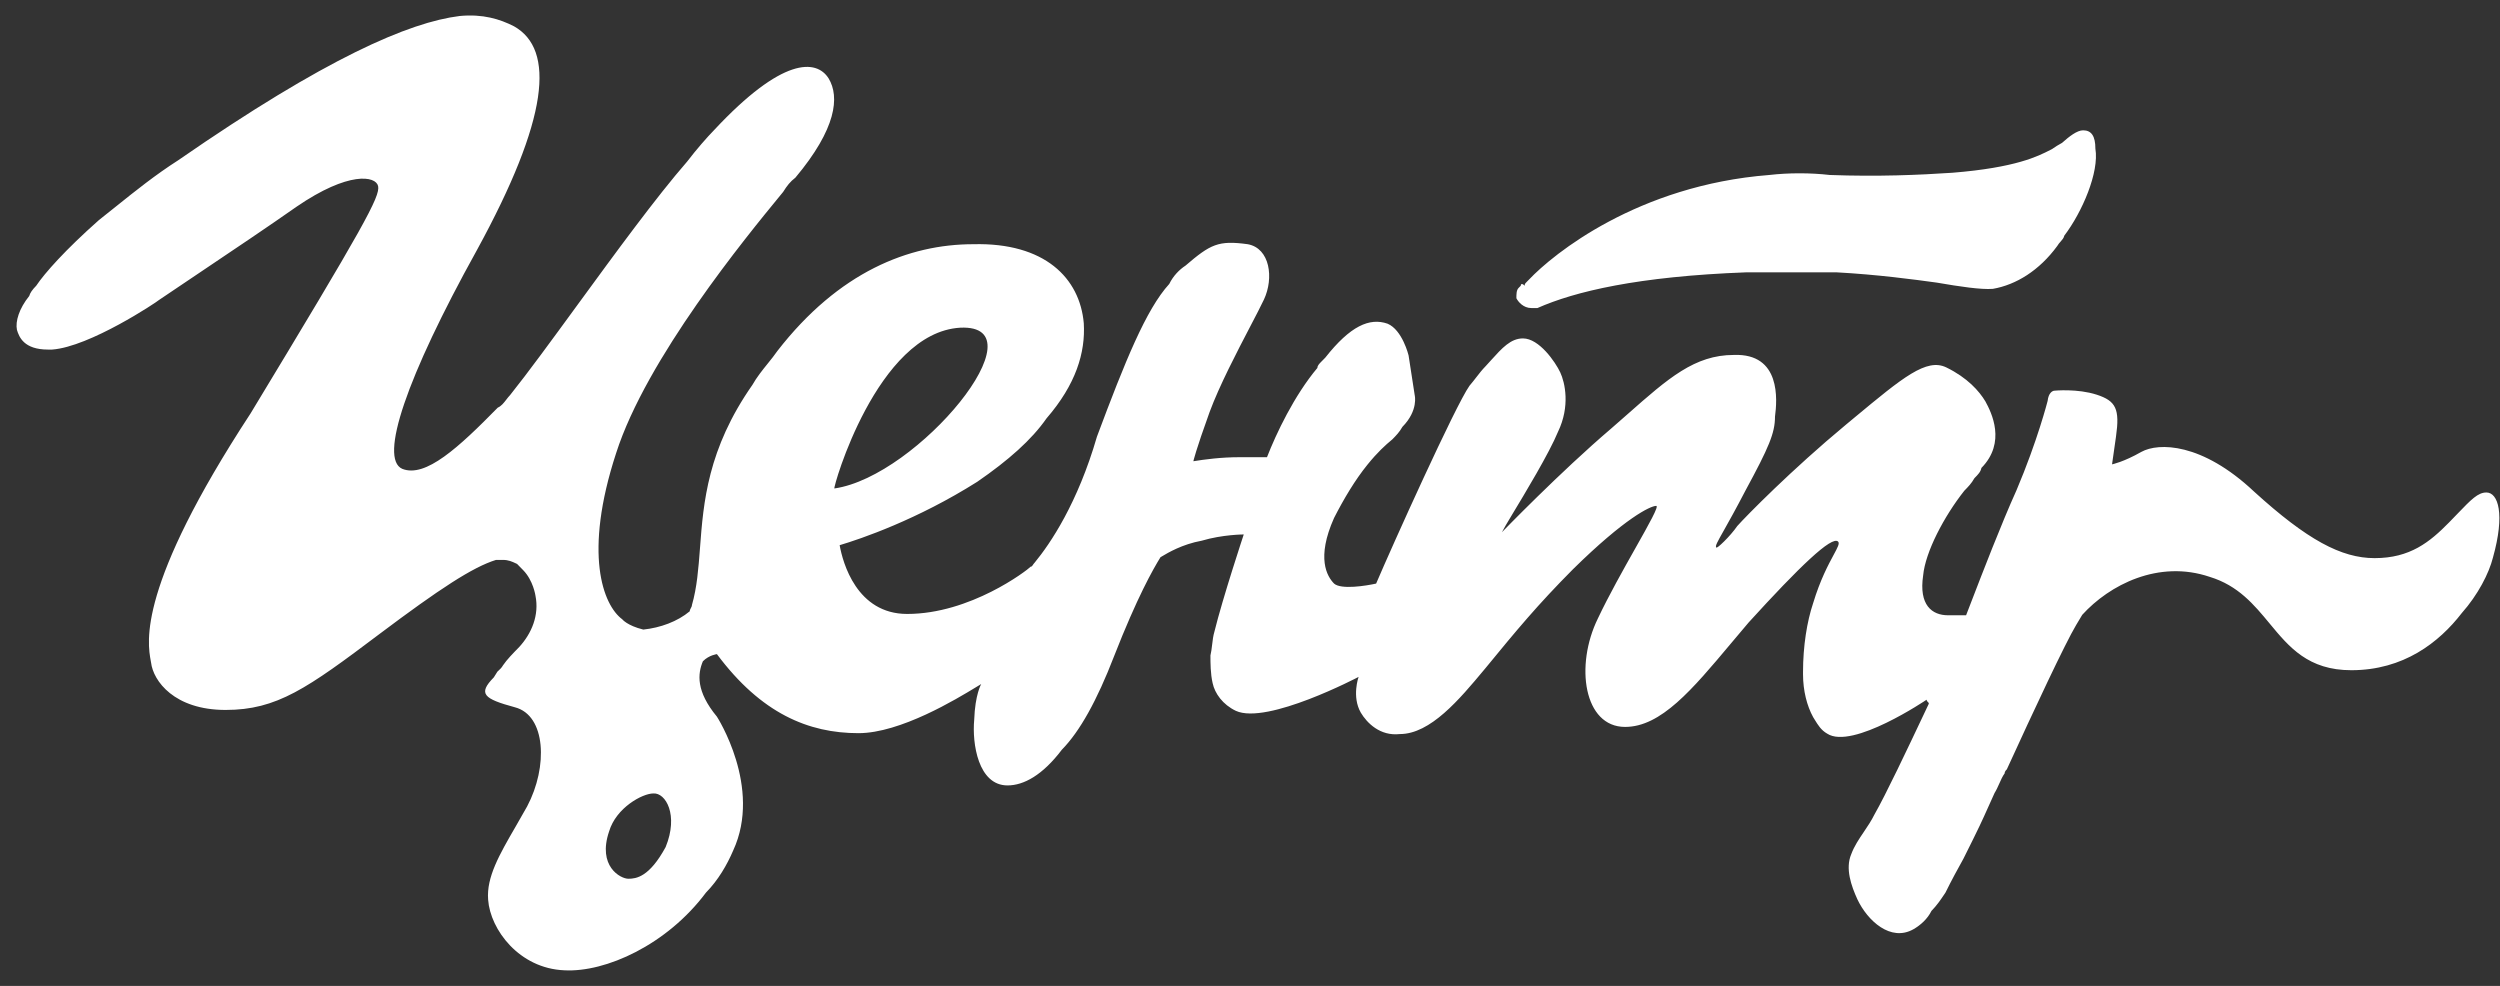 <svg width="142" height="56" viewBox="0 0 142 56" fill="none" xmlns="http://www.w3.org/2000/svg">
<rect x="0" y="0" width="142" height="56" fill="#333333" stroke="none"/>
<path fill-rule="evenodd" clip-rule="evenodd" d="M139.601 29.164C140.356 28.38 140.747 27.973 141.225 27.973C141.897 27.973 142.296 29.19 141.598 31.676C141.374 32.564 140.751 33.782 139.83 34.821C138.536 36.496 136.519 38.068 133.556 38.068C131.109 38.068 130.029 36.762 128.914 35.415C128.033 34.35 127.131 33.26 125.515 32.767C122.602 31.778 119.814 33.223 118.271 34.923C118.208 35.037 118.152 35.126 118.096 35.215C118.04 35.303 117.984 35.392 117.922 35.506C117.3 36.546 115.532 40.325 113.988 43.699C113.988 43.699 113.864 43.8 113.864 43.927C113.744 44.09 113.652 44.297 113.559 44.509C113.478 44.692 113.395 44.878 113.291 45.043C113.124 45.41 113.004 45.678 112.9 45.91C112.588 46.607 112.421 46.982 111.524 48.772C111.2 49.355 110.852 49.989 110.503 50.699C110.476 50.739 110.449 50.779 110.422 50.819C110.224 51.114 110.013 51.427 109.707 51.739C109.482 52.196 109.084 52.551 108.686 52.779C107.391 53.515 106.072 52.297 105.499 51.08C105.151 50.319 104.802 49.33 105.151 48.518C105.319 48.061 105.59 47.66 105.866 47.252C106.079 46.936 106.296 46.615 106.47 46.261C107.112 45.14 108.323 42.58 109.307 40.499C109.392 40.319 109.476 40.142 109.557 39.97C109.557 39.922 109.53 39.897 109.5 39.87C109.467 39.84 109.433 39.809 109.433 39.742C109.433 39.742 105.201 42.608 103.781 41.669C103.44 41.474 103.263 41.184 103.078 40.882C103.047 40.832 103.017 40.781 102.985 40.731C102.636 40.097 102.412 39.234 102.412 38.296V38.169C102.412 36.698 102.636 35.303 102.985 34.263C103.389 32.927 103.857 32.061 104.15 31.518C104.38 31.091 104.503 30.863 104.404 30.763C104.055 30.408 102.188 32.209 99.325 35.354C98.978 35.761 98.642 36.161 98.315 36.551C96.116 39.174 94.342 41.289 92.305 41.289C89.965 41.289 89.442 37.814 90.761 35.126C91.38 33.817 92.218 32.329 92.9 31.119C93.672 29.749 94.244 28.734 94.072 28.734C93.749 28.734 92.305 29.419 89.342 32.336C87.326 34.365 86.131 35.81 84.363 37.966L84.301 38.04C82.896 39.724 81.25 41.695 79.508 41.695C78.388 41.822 77.641 41.061 77.293 40.477C76.77 39.564 77.168 38.448 77.168 38.448C77.168 38.448 71.965 41.188 70.197 40.376C69.451 40.021 69.002 39.387 68.878 38.803C68.753 38.271 68.753 37.637 68.753 37.231C68.798 37.048 68.823 36.839 68.848 36.627C68.878 36.37 68.909 36.109 68.977 35.886C69.451 33.959 70.645 30.357 70.645 30.357C70.645 30.357 69.451 30.357 68.256 30.712C67.144 30.916 66.33 31.403 66.009 31.595C65.971 31.618 65.939 31.637 65.915 31.651C65.492 32.336 64.596 33.908 63.276 37.282C62.306 39.793 61.335 41.543 60.314 42.583C59.218 44.029 58.148 44.612 57.227 44.612C55.559 44.612 55.21 42.228 55.335 40.883C55.385 39.438 55.733 38.854 55.733 38.854C55.666 38.894 55.57 38.952 55.451 39.024C54.34 39.7 51.145 41.644 48.762 41.644C45.924 41.644 43.235 40.528 40.721 37.155C40.721 37.155 40.273 37.206 39.924 37.561C39.626 38.271 39.526 39.26 40.721 40.706C40.721 40.706 43.31 44.714 41.642 48.315C41.294 49.127 40.796 49.989 40.099 50.7C37.883 53.667 34.398 55.24 32.057 55.113C29.493 55.011 27.85 52.805 27.726 51.105C27.624 49.823 28.366 48.541 29.291 46.944C29.501 46.581 29.72 46.203 29.941 45.804C31.136 43.547 31.012 40.63 29.244 40.173C27.477 39.691 27.128 39.412 28.049 38.474L28.224 38.195C28.224 38.174 28.259 38.142 28.31 38.096C28.386 38.027 28.497 37.926 28.572 37.789C28.796 37.459 29.145 37.104 29.493 36.749C30.19 35.988 30.639 34.948 30.414 33.832C30.414 33.832 30.29 32.97 29.717 32.386L29.369 32.031C29.342 32.019 29.315 32.006 29.288 31.994C29.089 31.901 28.879 31.803 28.572 31.803H28.174C26.855 32.209 24.962 33.452 21.552 36.013C17.444 39.108 15.726 40.325 12.813 40.325C9.9 40.325 8.705 38.677 8.581 37.637C8.576 37.609 8.571 37.581 8.565 37.55C8.368 36.475 7.792 33.325 14.232 23.483C20.68 12.83 21.601 11.156 21.477 10.573C21.352 9.99 19.809 9.711 16.846 11.74C15.298 12.828 13.254 14.201 11.295 15.516C10.514 16.041 9.746 16.556 9.029 17.041C8.929 17.142 5.096 19.704 2.955 19.856H2.73C1.361 19.856 1.087 19.146 0.963 18.74C0.863 18.258 1.087 17.523 1.66 16.813C1.71 16.635 1.834 16.458 2.058 16.229C2.531 15.519 3.726 14.175 5.618 12.501C5.936 12.251 6.254 11.996 6.574 11.739C7.685 10.847 8.83 9.929 10.124 9.102C18.514 3.293 23.244 1.264 26.108 0.909C27.427 0.782 28.398 1.087 29.195 1.493C31.535 2.811 31.186 6.718 27.078 14.225C23.07 21.454 21.526 26.045 22.846 26.629C24.166 27.161 26.058 25.411 28.273 23.154C28.474 23.069 28.618 22.881 28.759 22.698C28.828 22.608 28.897 22.518 28.971 22.443C29.986 21.174 31.342 19.317 32.791 17.332C34.932 14.4 37.277 11.189 39.029 9.178C39.551 8.493 40.174 7.783 40.572 7.377C44.431 3.243 46.373 3.344 47.07 4.46C47.692 5.5 47.518 7.301 45.178 10.091C44.879 10.319 44.705 10.548 44.481 10.903C44.432 10.962 44.38 11.025 44.326 11.092C42.389 13.451 36.715 20.364 34.995 25.741C33.129 31.448 34.249 34.365 35.344 35.176C35.344 35.176 35.618 35.532 36.539 35.76C37.51 35.658 38.481 35.303 39.178 34.72C39.178 34.657 39.209 34.599 39.24 34.542C39.271 34.486 39.302 34.428 39.302 34.365C39.59 33.368 39.671 32.293 39.76 31.124C39.955 28.544 40.185 25.509 42.738 21.86C42.981 21.428 43.306 21.023 43.614 20.642C43.811 20.397 44.001 20.161 44.157 19.933C47.642 15.443 51.626 13.871 55.285 13.871C59.343 13.769 61.335 15.798 61.559 18.36C61.659 20.034 61.111 21.835 59.443 23.763C58.597 24.98 57.277 26.147 55.51 27.364C52.099 29.52 48.887 30.611 47.692 30.966C47.867 31.955 48.663 34.872 51.526 34.872C55.111 34.872 58.322 32.412 58.547 32.184C58.607 32.184 58.631 32.147 58.667 32.089C58.692 32.052 58.721 32.005 58.771 31.955C59.667 30.865 61.21 28.582 62.306 24.803C63.899 20.541 65.094 17.574 66.414 16.128C66.638 15.671 66.986 15.316 67.335 15.088C68.754 13.871 69.202 13.642 70.87 13.871C72.14 14.099 72.364 15.798 71.791 17.016C71.617 17.386 71.338 17.922 71.01 18.55C70.26 19.988 69.259 21.907 68.704 23.408C67.907 25.614 67.783 26.198 67.783 26.198C68.43 26.096 69.326 25.969 70.422 25.969H71.965C72.488 24.625 73.509 22.469 74.829 20.896C74.829 20.77 74.928 20.668 75.053 20.541L75.277 20.313C76.696 18.512 77.791 18.03 78.812 18.385C79.658 18.74 80.007 20.186 80.007 20.186C80.069 20.592 80.125 20.953 80.181 21.315C80.237 21.676 80.293 22.038 80.355 22.444C80.355 22.444 80.579 23.306 79.658 24.244C79.484 24.549 79.31 24.726 79.086 24.955C78.687 25.284 78.239 25.69 77.666 26.4C76.969 27.263 76.347 28.302 75.775 29.419C74.754 31.701 75.376 32.741 75.775 33.147C76.173 33.502 77.592 33.274 78.164 33.147C79.061 31.042 82.671 23.027 83.467 21.911C83.609 21.746 83.73 21.589 83.847 21.438C84.019 21.216 84.181 21.006 84.388 20.795C84.492 20.683 84.59 20.574 84.685 20.468C85.325 19.76 85.811 19.222 86.505 19.222C87.426 19.222 88.347 20.566 88.621 21.15C88.895 21.733 89.193 23.077 88.496 24.523C88.005 25.725 86.581 28.083 85.894 29.22C85.711 29.523 85.581 29.739 85.534 29.824L85.309 30.23C85.309 30.23 88.621 26.806 91.509 24.346C91.844 24.055 92.162 23.774 92.467 23.506C94.758 21.485 96.26 20.161 98.48 20.161C101.168 20.059 100.944 22.723 100.82 23.661C100.82 24.6 100.471 25.412 99.152 27.846C98.591 28.925 98.183 29.651 97.909 30.138C97.538 30.796 97.412 31.02 97.484 31.093C97.484 31.22 98.28 30.459 98.679 29.876C99.201 29.292 101.766 26.68 104.853 24.118C105.027 23.974 105.195 23.834 105.359 23.698C108.078 21.441 109.427 20.321 110.554 20.871C111.749 21.454 112.421 22.215 112.77 22.799C113.118 23.433 113.965 25.132 112.545 26.578C112.496 26.806 112.371 26.933 112.147 27.162C111.973 27.466 111.799 27.643 111.574 27.872C110.429 29.318 109.359 31.347 109.234 32.691C108.985 34.365 109.732 34.948 110.653 34.948H111.674C111.756 34.738 111.857 34.475 111.973 34.173C112.602 32.54 113.676 29.751 114.537 27.846C115.732 25.031 116.305 22.773 116.305 22.773C116.354 22.317 116.579 22.19 116.703 22.19C116.703 22.19 117.997 22.063 119.093 22.418C120.188 22.773 120.412 23.23 120.188 24.803L119.964 26.375C119.964 26.375 120.612 26.248 121.632 25.665C122.603 25.132 125.068 25.132 128.031 27.922C131.043 30.662 132.985 31.702 134.877 31.702C136.894 31.702 138.014 30.788 139.109 29.672C139.29 29.488 139.452 29.319 139.601 29.164ZM35.692 49.913C36.141 49.913 36.887 49.812 37.809 48.112C38.555 46.286 37.809 45.018 37.111 45.068C36.489 45.068 34.995 45.88 34.597 47.224C33.925 49.203 35.244 49.913 35.692 49.913ZM54.538 18.613C59.269 18.385 52.148 27.06 47.393 27.745C47.294 27.745 49.808 18.892 54.538 18.613ZM87.202 17.497H86.978C86.529 17.497 86.231 17.142 86.131 16.939C86.131 16.711 86.131 16.483 86.255 16.356L86.38 16.229C86.38 16.102 86.48 16.102 86.604 16.229C86.604 16.128 86.604 16.128 86.728 16.001L86.853 15.874C88.222 14.428 93.027 10.522 100.496 9.939C101.591 9.812 102.836 9.812 103.931 9.939C106.67 10.04 109.01 9.939 110.902 9.812C114.505 9.52 115.752 8.879 116.464 8.514C116.495 8.498 116.525 8.482 116.554 8.468C116.728 8.341 116.902 8.239 117.126 8.113C117.525 7.757 117.973 7.402 118.321 7.402C118.794 7.402 119.018 7.732 119.018 8.442C119.242 9.787 118.271 12.044 117.251 13.388C117.222 13.521 117.134 13.62 117.041 13.724C116.974 13.799 116.904 13.876 116.852 13.972C115.832 15.367 114.512 16.178 113.193 16.407C112.521 16.458 111.326 16.28 110.006 16.052C108.711 15.874 106.645 15.595 104.305 15.468H100.471H99.774H99.201C93.027 15.697 89.442 16.559 87.326 17.497H87.202Z" fill="white"/>
</svg>
